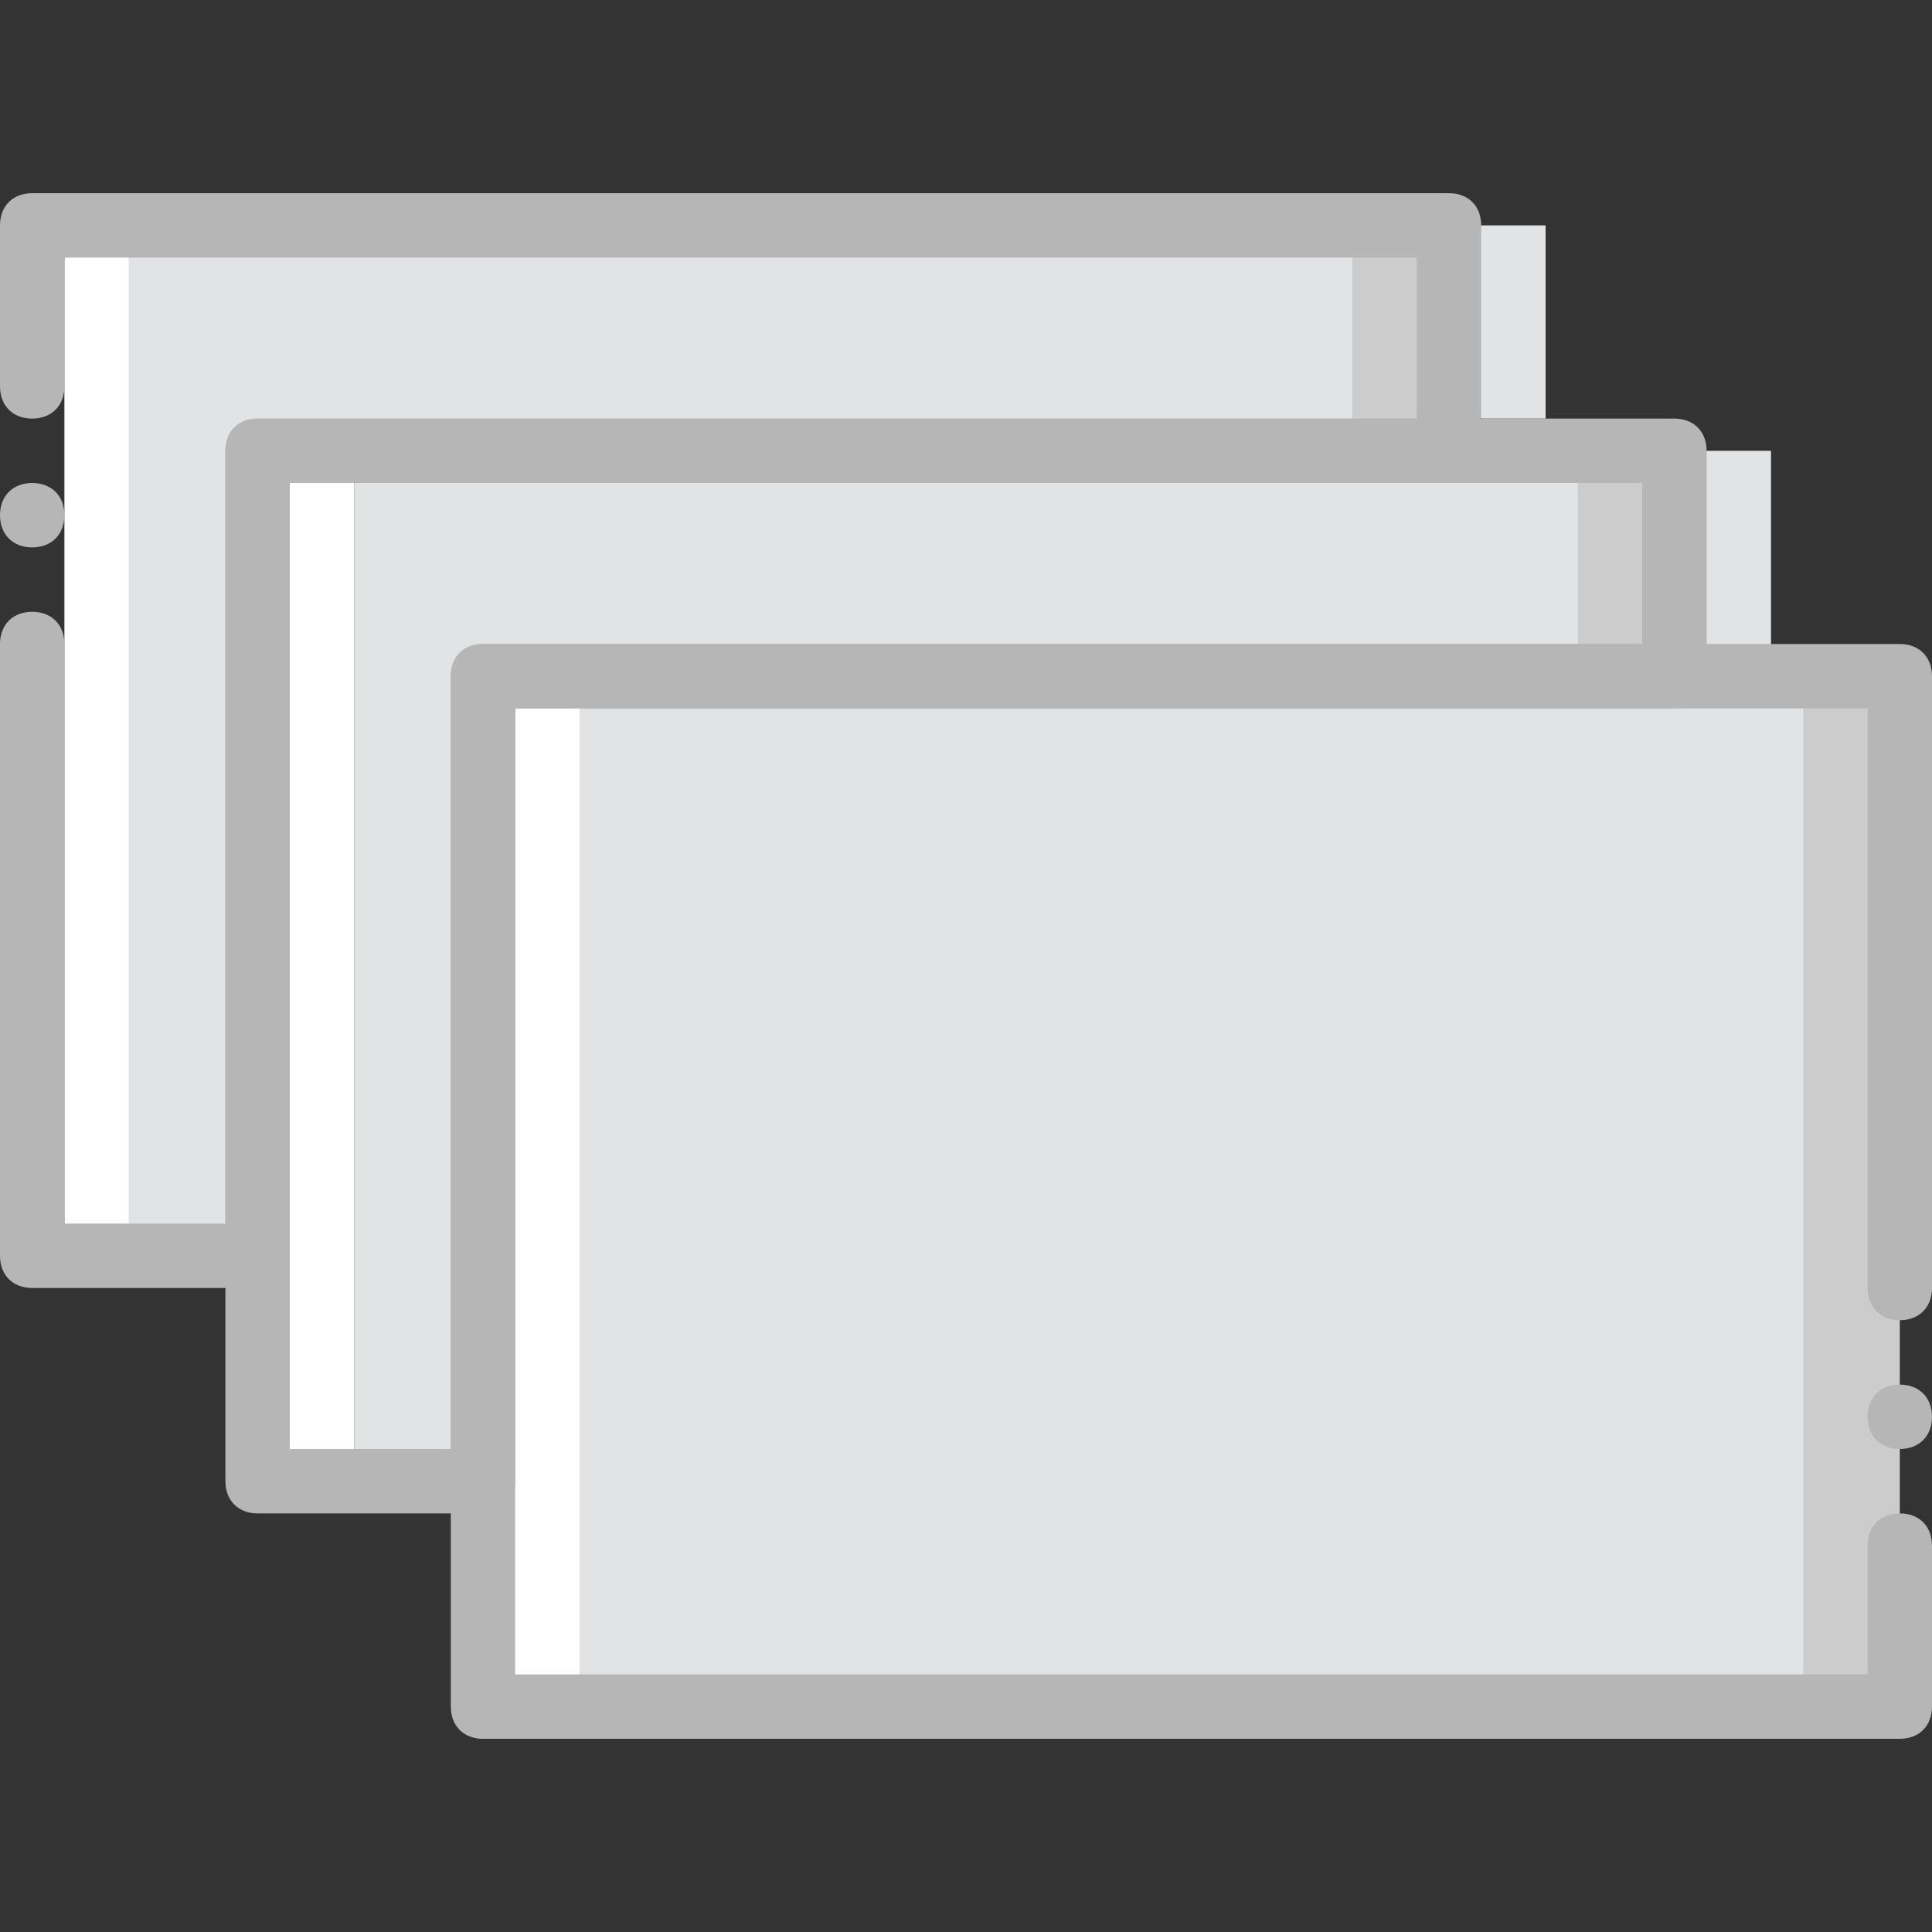 <?xml version="1.0" encoding="iso-8859-1"?>
<!-- Uploaded to: SVG Repo, www.svgrepo.com, Generator: SVG Repo Mixer Tools -->
<svg height="800px" width="800px" version="1.1" id="Layer_1" xmlns="http://www.w3.org/2000/svg" xmlns:xlink="http://www.w3.org/1999/xlink" 
	 viewBox="0 0 512 512" xml:space="preserve">
<rect x="0" y="0" width="512" height="512" fill="#333333" stroke="none"/>
<g transform="translate(0 1)">
	<g>
		<polygon style="fill:#E2E3E5;" points="93.867,109.933 409.6,109.933 409.6,58.733 93.867,58.733 		"/>
		<polygon style="fill:#E2E3E5;" points="153.6,178.2 469.333,178.2 469.333,118.467 153.6,118.467 		"/>
	</g>
	<polygon style="fill:#CCCCCC;" points="298.667,451.267 503.467,451.267 503.467,178.2 298.667,178.2 	"/>
	<polygon style="fill:#FFFFFF;" points="128,451.267 332.8,451.267 332.8,178.2 128,178.2 	"/>
	<polygon style="fill:#E2E3E5;" points="153.6,451.267 477.867,451.267 477.867,178.2 153.6,178.2 	"/>
	<g>
		<polygon style="fill:#CCCCCC;" points="68.267,118.467 68.267,331.8 25.6,331.8 25.6,58.733 384,58.733 384,118.467 		"/>
		<polygon style="fill:#CCCCCC;" points="128,178.2 443.733,178.2 443.733,118.467 128,118.467 		"/>
	</g>
	<polygon style="fill:#E2E3E5;" points="128,178.2 128,391.533 93.867,391.533 93.867,118.467 418.133,118.467 418.133,178.2 	"/>
	<polygon style="fill:#FFFFFF;" points="76.8,391.533 76.8,118.467 93.867,118.467 93.867,178.2 93.867,391.533 	"/>
	<polygon style="fill:#E2E3E5;" points="68.267,118.467 68.267,331.8 34.133,331.8 34.133,58.733 358.4,58.733 358.4,118.467 	"/>
	<polygon style="fill:#FFFFFF;" points="17.067,331.8 17.067,58.733 34.133,58.733 34.133,118.467 34.133,331.8 	"/>
	<g>
		<path style="fill:#B6B6B6;" d="M503.467,459.8H128c-5.12,0-8.533-3.413-8.533-8.533V178.2c0-5.12,3.413-8.533,8.533-8.533h375.467
			c5.12,0,8.533,3.413,8.533,8.533v162.133c0,5.12-3.413,8.533-8.533,8.533c-5.12,0-8.533-3.413-8.533-8.533v-153.6h-358.4v256
			h358.4V408.6c0-5.12,3.413-8.533,8.533-8.533c5.12,0,8.533,3.413,8.533,8.533v42.667C512,456.387,508.587,459.8,503.467,459.8z"/>
		<path style="fill:#B6B6B6;" d="M68.267,340.333H8.533C3.413,340.333,0,336.92,0,331.8V169.667c0-5.12,3.413-8.533,8.533-8.533
			s8.533,3.413,8.533,8.533v153.6h42.667v-204.8c0-5.12,3.413-8.533,8.533-8.533h307.2V67.267h-358.4V101.4
			c0,5.12-3.413,8.533-8.533,8.533S0,106.52,0,101.4V58.733c0-5.12,3.413-8.533,8.533-8.533H384c5.12,0,8.533,3.413,8.533,8.533
			v59.733c0,5.12-3.413,8.533-8.533,8.533H76.8v204.8C76.8,336.92,73.387,340.333,68.267,340.333z"/>
		<path style="fill:#B6B6B6;" d="M128,400.067H68.267c-5.12,0-8.533-3.413-8.533-8.533V118.467c0-5.12,3.413-8.533,8.533-8.533
			h375.467c5.12,0,8.533,3.413,8.533,8.533V178.2c0,5.12-3.413,8.533-8.533,8.533h-307.2v204.8
			C136.533,396.653,133.12,400.067,128,400.067z M76.8,383h42.667V178.2c0-5.12,3.413-8.533,8.533-8.533h307.2V127H76.8V383z"/>
		<path style="fill:#B6B6B6;" d="M17.067,135.533c0,5.12-3.413,8.533-8.533,8.533S0,140.653,0,135.533S3.413,127,8.533,127
			S17.067,130.413,17.067,135.533"/>
		<path style="fill:#B6B6B6;" d="M512,374.467c0,5.12-3.413,8.533-8.533,8.533c-5.12,0-8.533-3.413-8.533-8.533
			c0-5.12,3.413-8.533,8.533-8.533C508.587,365.933,512,369.347,512,374.467"/>
	</g>
</g>
</svg>